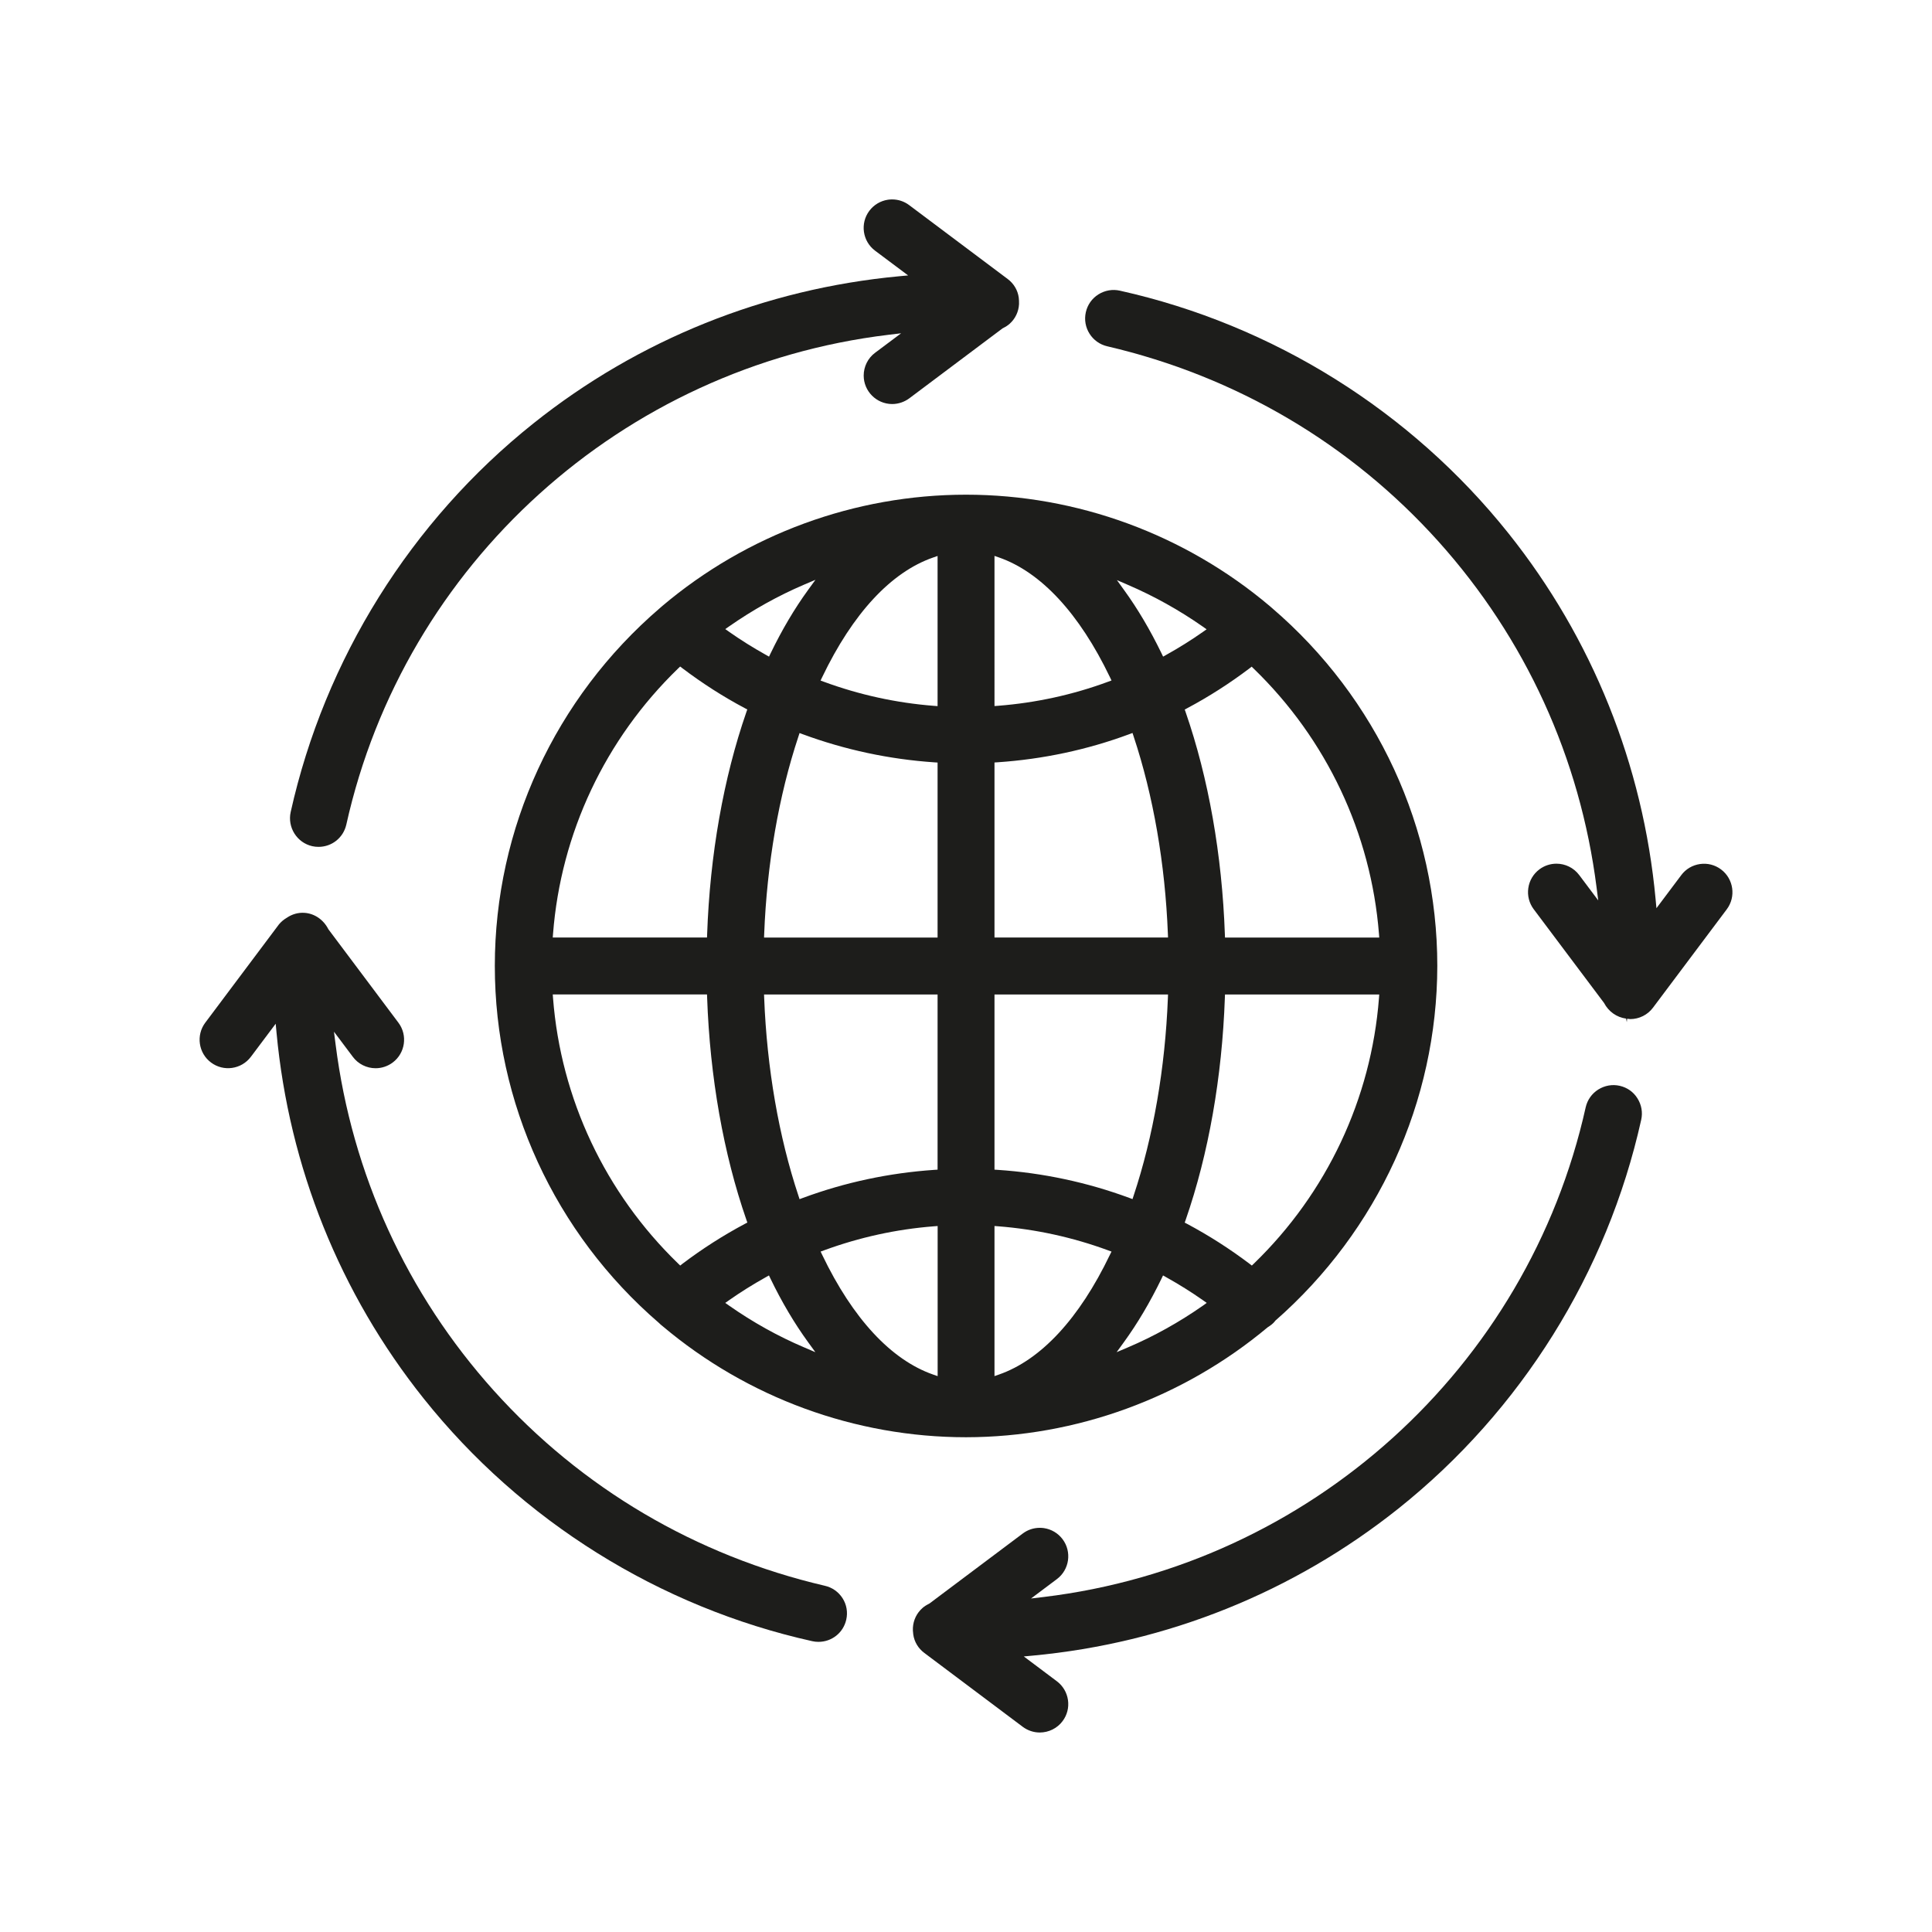 <?xml version="1.0" encoding="utf-8"?>
<!-- Generator: Adobe Illustrator 26.3.0, SVG Export Plug-In . SVG Version: 6.00 Build 0)  -->
<svg version="1.1" id="Capa_1" xmlns="http://www.w3.org/2000/svg" xmlns:xlink="http://www.w3.org/1999/xlink" x="0px" y="0px"
	 viewBox="0 0 283.46 283.46" style="enable-background:new 0 0 283.46 283.46;" xml:space="preserve">
<style type="text/css">
	.st0{fill:#444444;}
	.st1{fill:#D8D8D8;}
	.st2{fill:#ADADAD;}
	.st3{fill:#F1F1F1;}
	.st4{fill:#5B5B5B;}
	.st5{fill:#3C3C3C;}
	.st6{fill:#E32712;}
	.st7{fill:#C01011;}
	.st8{fill:#C00D0D;}
	.st9{fill:#EBEBEB;}
	.st10{fill:#DBDBDB;}
	.st11{fill:#ABABAB;}
	.st12{fill:#6C6C6C;}
	.st13{fill:#5C5C5C;}
	.st14{fill:#919191;}
	.st15{fill:#808080;}
	.st16{fill:#E3E3E3;}
	.st17{fill:#CCCCCC;}
	.st18{fill:#EAEAEA;}
	.st19{fill:#BBBBBB;}
	.st20{fill:#CACACA;}
	.st21{fill:#B2B2B2;}
	.st22{fill:#F2F2F2;}
	.st23{fill:#FFFFFF;}
	.st24{fill:#8B8B8B;}
	.st25{fill:#818181;}
	.st26{fill:#1D1D1B;}
	.st27{fill:#D3D3D3;}
	.st28{fill:#ECECEC;}
	.st29{fill:#831011;}
	.st30{fill:#727272;}
	.st31{fill:#595959;}
	.st32{fill:#E4E4E4;}
	.st33{fill:#F3F3F3;}
	.st34{fill:#CFCFCF;}
	.st35{fill:#D4D4D4;}
	.st36{fill:#7D7D7D;}
	.st37{fill:#959595;}
	.st38{fill:#EDEDED;}
	.st39{fill:#F8F8F8;}
	.st40{fill:#C8C8C8;}
	.st41{fill:#DDDDDD;}
	.st42{fill:#C1C1C1;}
	.st43{fill:#A5A5A5;}
	.st44{fill:#E5E5E5;}
	.st45{fill:#D1D1D1;}
	.st46{fill:#FF4012;}
	.st47{fill:#D9D9D9;}
	.st48{fill:#B1B1B1;}
	.st49{fill:#C6C6C5;}
	.st50{fill:#B6B6B6;}
	.st51{fill:#E7E7E7;}
	.st52{fill:#DCDCDC;}
	.st53{fill:#3D3D3D;}
	.st54{fill:#191919;}
	.st55{fill:#575757;}
	.st56{fill:#D2D2D2;}
	.st57{fill:#B8B8B8;}
	.st58{fill:#C0C0C0;}
	.st59{fill:#BDBDBD;}
	.st60{fill:#A2A2A2;}
	.st61{fill:#868686;}
	.st62{fill:#6F6F6E;}
	.st63{fill:#F5F5F5;}
	.st64{fill:#E8E8E8;}
	.st65{fill:#D0D0D0;}
	.st66{fill:#CDCDCD;}
	.st67{fill:#F6F6F6;}
	.st68{fill:#686868;}
	.st69{fill:#9E9E9E;}
	.st70{fill:#C6C6C6;}
	.st71{fill:#A4A4A4;}
	.st72{fill:#A6A6A6;}
	.st73{fill:#D7D7D7;}
	.st74{fill:#8C8C8C;}
	.st75{fill:#D5D5D5;}
	.st76{fill:#FF1011;}
	.st77{fill:#D2D2D7;}
	.st78{fill:#BEEBFA;}
	.st79{fill:#96C8EF;}
	.st80{fill:#43839A;}
	.st81{fill:#186A81;}
	.st82{fill:#EBEBF0;}
	.st83{fill:#FFF4F4;}
	.st84{fill:#005167;}
	.st85{fill:#7F6D67;}
	.st86{fill:#635550;}
	.st87{fill:#F4F3F2;}
	.st88{fill:#DCD6D4;}
	.st89{fill:#604080;}
	.st90{fill:#522866;}
	.st91{fill:#FFEE99;}
	.st92{fill:#FFDD33;}
	.st93{fill:#E6D7CF;}
	.st94{fill:#A66B6B;}
	.st95{fill:#C48958;}
	.st96{fill:#F2ECE6;}
	.st97{fill:#FFF5F5;}
	.st98{fill:#E62E6B;}
	.st99{fill:#FF6666;}
	.st100{fill:#FFC34D;}
	.st101{fill:#F79534;}
	.st102{fill:#DB771D;}
	.st103{fill:#FFCC4D;}
	.st104{fill:#A8B0BC;}
	.st105{fill:#8892A0;}
	.st106{fill:#4D5D7A;}
	.st107{fill:#243242;}
	.st108{fill:#758190;}
	.st109{fill:#E7E4DD;}
	.st110{fill:#669E4F;}
	.st111{fill:#78B75B;}
	.st112{fill:#5B4A49;}
	.st113{fill:#353030;}
	.st114{fill:#76C480;}
	.st115{fill:#469B69;}
	.st116{fill:#EFB09A;}
	.st117{fill:#E29881;}
	.st118{fill:#E56D48;}
	.st119{fill:#BF433A;}
	.st120{fill:#FFDCC0;}
	.st121{fill:#F0AE42;}
	.st122{fill:#4C6CB5;}
	.st123{fill:#C8CDED;}
	.st124{fill:#3B5892;}
	.st125{fill:#78A0D4;}
	.st126{fill:#474747;}
	.st127{fill:#E2E7F6;}
	.st128{fill:#E37500;}
	.st129{fill:#FF9E00;}
	.st130{fill:#CDE1E6;}
	.st131{fill:#FFD92E;}
	.st132{fill:#3E3373;}
	.st133{fill:#300253;}
	.st134{fill:#574D8C;}
	.st135{fill:#EA9D2D;}
	.st136{fill:#FBB540;}
	.st137{fill:#5D70B3;}
	.st138{fill:#CF5252;}
	.st139{fill:#FDC9A6;}
	.st140{fill:#683B0D;}
	.st141{fill:#F1746A;}
	.st142{fill:#4162AA;}
	.st143{fill:#F6BB92;}
	.st144{fill:#029532;}
	.st145{fill:#02A437;}
	.st146{fill:#FFDA2D;}
	.st147{fill:#EEBF00;}
	.st148{fill:#D94F88;}
	.st149{fill:#FF7CB9;}
	.st150{fill:#F2F2FC;}
	.st151{fill:#D8D8FC;}
	.st152{fill:#47568C;}
	.st153{fill:#2C3B73;}
	.st154{fill:#64E1DC;}
	.st155{fill:#00C8C8;}
	.st156{fill:#FFB74F;}
	.st157{fill:#FFF5CB;}
	.st158{fill:#FFE047;}
	.st159{fill:#FFE352;}
	.st160{fill:#6E83B7;}
	.st161{fill:#80D6FB;}
	.st162{fill:#46BEE8;}
	.st163{fill:#FDBF00;}
	.st164{fill:#FF9100;}
	.st165{fill:#25D9F8;}
	.st166{fill:#00C0F1;}
	.st167{fill:#61729B;}
	.st168{fill:#EFE2DD;}
	.st169{fill:#7FE881;}
	.st170{fill:#5BC980;}
	.st171{fill:#4D6699;}
	.st172{fill:#404B80;}
	.st173{fill:#FFBE40;}
	.st174{fill:#FF9F40;}
	.st175{fill:#F9F4F3;}
	.st176{fill:#F0E6E1;}
	.st177{fill:#FF6673;}
	.st178{fill:#B3CCFF;}
	.st179{fill:#7ED96C;}
	.st180{fill:#48B348;}
	.st181{fill:#CDE2FF;}
	.st182{fill:#D3D3D8;}
	.st183{fill:#00ABE9;}
	.st184{fill:#0095FF;}
	.st185{fill:#BA6D59;}
	.st186{fill:#A64E4E;}
	.st187{fill:#FDD82E;}
	.st188{fill:#FBBD00;}
	.st189{fill:#FC7267;}
	.st190{fill:#E6225C;}
	.st191{fill:#FFDBCC;}
	.st192{fill:#FDBBA7;}
	.st193{fill:#FDF3F3;}
	.st194{fill:#EBE4F0;}
	.st195{fill:#953C3C;}
	.st196{fill:#BDE55E;}
	.st197{fill:#5AC77F;}
	.st198{fill:#7CE2F8;}
	.st199{fill:#47C8E4;}
	.st200{fill:#D18D28;}
	.st201{fill:#C7463B;}
	.st202{fill:#6F7478;}
	.st203{fill:#428DC5;}
	.st204{fill:#878787;}
	.st205{fill:#62666A;}
	.st206{fill:#4799CF;}
	.st207{fill:#3775A4;}
	.st208{fill:#52B0EE;}
	.st209{fill:#DADADA;}
	.st210{fill:#9C9B9B;}
	.st211{fill:#545454;}
	.st212{fill:#9B9B9B;}
	.st213{fill:#4D4D4D;}
	.st214{fill:#B5B5B5;}
	.st215{fill:#CBCBCB;}
	.st216{fill:#B3B3B3;}
	.st217{fill:#C2C2C2;}
	.st218{fill:#C7C7C7;}
	.st219{fill:#AEAEAE;}
	.st220{fill:#D22712;}
	.st221{fill:#9A0D0D;}
	.st222{fill:#C4C4C4;}
	.st223{fill:#F7F7F7;}
	.st224{fill:#E6E6E6;}
	.st225{fill:#BABABA;}
	.st226{fill:#999999;}
</style>
<g>
	<path class="st26" d="M239.19,149.52C239.19,149.52,239.19,149.52,239.19,149.52c1.3,0,2.55-0.62,3.33-1.67l10.83-14.44
		c1.38-1.84,1-4.46-0.83-5.84c-0.89-0.67-1.99-0.96-3.1-0.8c-1.1,0.16-2.08,0.73-2.75,1.63l-3.64,4.85l-0.12-1.29
		c-1.83-19.73-9.3-38.31-21.59-53.71c-14.33-17.96-34.57-30.6-57-35.6c-1.09-0.25-2.21-0.05-3.16,0.54c-0.95,0.6-1.6,1.52-1.85,2.62
		c-0.51,2.25,0.91,4.49,3.15,5c18.91,4.41,35.71,14.31,48.58,28.63c12.77,14.22,20.8,31.78,23.21,50.8l0.24,1.87l-2.79-3.72
		c-0.82-1.09-2.07-1.67-3.34-1.67c-0.87,0-1.75,0.27-2.5,0.83c-0.89,0.67-1.47,1.64-1.63,2.75c-0.16,1.1,0.12,2.2,0.79,3.1
		l10.32,13.75c0.67,1.28,1.86,2.11,3.24,2.3l0.1,0.52l0,0l0,0l0.05-0.5L239.19,149.52z"/>
	<path class="st26" d="M121.01,232.66L121.01,232.66c-18.9-4.41-35.69-14.31-48.56-28.63c-12.77-14.21-20.8-31.77-23.21-50.78
		L49,151.37l2.77,3.69c0.78,1.05,2.03,1.67,3.34,1.67c0.9,0,1.79-0.3,2.51-0.84c1.84-1.38,2.22-4,0.83-5.85l-10.27-13.7
		c-0.72-1.42-2.05-2.32-3.52-2.41c-0.9-0.06-1.79,0.19-2.56,0.71c-0.49,0.29-0.86,0.61-1.17,0.98l-10.81,14.42
		c-1.38,1.84-1.01,4.47,0.84,5.85c1.84,1.38,4.46,1.01,5.85-0.84l3.64-4.85l0.12,1.29c1.84,19.73,9.3,38.3,21.6,53.71
		c14.33,17.96,34.57,30.6,57,35.59c0.3,0.07,0.61,0.1,0.91,0.1c1.97,0,3.65-1.34,4.08-3.25c0.25-1.09,0.06-2.21-0.54-3.15
		S122.09,232.9,121.01,232.66z"/>
	<path class="st26" d="M237.65,159.31c-1.08-0.25-2.2-0.05-3.15,0.54c-0.95,0.6-1.6,1.52-1.85,2.61
		c-8.52,38.27-40.49,67.14-79.53,71.85l-1.85,0.22l3.8-2.85c1.84-1.38,2.21-4.01,0.83-5.85c-0.67-0.89-1.65-1.47-2.75-1.63
		c-0.2-0.03-0.4-0.04-0.6-0.04c-0.9,0-1.77,0.29-2.5,0.84l-13.69,10.27c-0.47,0.24-0.77,0.43-1.02,0.66
		c-0.84,0.74-1.33,1.76-1.4,2.88c-0.02,0.28,0,0.56,0.04,0.86l0.01,0.12c0.15,1.09,0.73,2.06,1.63,2.73l14.43,10.83
		c0.72,0.54,1.6,0.84,2.5,0.84c1.32,0,2.57-0.62,3.35-1.67c0.67-0.89,0.95-1.99,0.79-3.1c-0.16-1.1-0.74-2.08-1.63-2.75l-4.85-3.64
		l1.29-0.12c19.72-1.84,38.29-9.31,53.7-21.6c17.96-14.33,30.6-34.57,35.59-57c0.25-1.09,0.05-2.21-0.54-3.15
		C239.67,160.21,238.74,159.56,237.65,159.31z"/>
	<path class="st26" d="M45.81,124.15L45.81,124.15c0.31,0.07,0.62,0.1,0.92,0.1c1.97,0,3.64-1.34,4.08-3.26
		c8.52-38.28,40.49-67.16,79.55-71.87l1.85-0.22l-3.82,2.86c-1.05,0.78-1.67,2.03-1.67,3.34c0,2.3,1.87,4.17,4.17,4.18
		c0.91,0,1.79-0.3,2.51-0.83l13.69-10.27c0.49-0.25,0.8-0.45,1.06-0.69c0.82-0.74,1.3-1.76,1.36-2.85c0-0.04-0.01-0.08,0-0.12
		c0-0.3,0-0.52-0.03-0.74l-0.01-0.12c-0.15-1.09-0.73-2.06-1.63-2.73l-14.44-10.83c-0.73-0.55-1.6-0.84-2.5-0.84
		c-0.2,0-0.4,0.01-0.6,0.04c-1.1,0.16-2.08,0.74-2.75,1.63c-1.38,1.84-1.01,4.46,0.84,5.85l4.85,3.63l-1.29,0.12
		c-19.72,1.84-38.29,9.3-53.7,21.6c-17.96,14.33-30.6,34.57-35.6,57.01C42.15,121.4,43.57,123.64,45.81,124.15z"/>
	<path class="st26" d="M186.64,89.22c-0.15-0.13-0.22-0.2-0.31-0.27c-12.49-10.56-28.32-16.37-44.6-16.37
		c-16.28,0-32.11,5.8-44.57,16.34l-0.02,0.02c-0.1,0.08-0.2,0.17-0.29,0.25c-15.43,13.24-24.25,32.37-24.25,52.53
		c0,20.1,8.78,39.19,24.08,52.38c0.18,0.18,0.34,0.32,0.51,0.45c12.48,10.53,28.29,16.32,44.55,16.32
		c16.13-0.02,31.84-5.75,44.25-16.13c0.48-0.3,0.8-0.56,1.04-0.86c0.02-0.04,0.04-0.07,0.07-0.1
		c15.11-13.23,23.75-32.19,23.78-52.06C210.88,121.55,202.04,102.42,186.64,89.22z M106.98,91.9c3.48-2.43,7.18-4.49,10.99-6.12
		l1.67-0.71l-1.06,1.46c-2,2.75-3.86,5.89-5.52,9.33l-0.23,0.48l-0.46-0.26c-1.88-1.05-3.69-2.18-5.38-3.37l-0.58-0.41L106.98,91.9z
		 M81.14,137.02c1.14-14.76,7.65-28.58,18.34-38.93l0.31-0.3l0.34,0.26c2.91,2.2,5.98,4.17,9.13,5.84l0.38,0.2l-0.14,0.4
		c-3.35,9.67-5.34,20.94-5.75,32.58l-0.02,0.48H81.1L81.14,137.02z M99.8,185.68l-0.31-0.3c-10.69-10.35-17.21-24.18-18.35-38.94
		l-0.04-0.54h22.63l0.02,0.48c0.41,11.65,2.4,22.92,5.76,32.59l0.14,0.4l-0.38,0.2c-3.15,1.68-6.22,3.64-9.13,5.84L99.8,185.68z
		 M117.97,197.68c-3.81-1.62-7.51-3.68-10.98-6.11l-0.58-0.41l0.58-0.41c1.68-1.18,3.49-2.31,5.37-3.36l0.46-0.26l0.23,0.48
		c1.66,3.44,3.52,6.57,5.52,9.32l1.06,1.46L117.97,197.68z M137.56,201.9l-0.66-0.23c-6.16-2.15-11.78-8.21-16.26-17.54l-0.24-0.5
		l0.52-0.19c5.17-1.9,10.59-3.09,16.11-3.52l0.54-0.04V201.9z M137.56,171.61l-0.47,0.03c-6.63,0.45-13.12,1.83-19.3,4.12
		l-0.48,0.18l-0.16-0.49c-2.89-8.69-4.63-18.73-5.03-29.02l-0.02-0.52h25.46V171.61z M137.56,137.56h-25.46l0.02-0.52
		c0.4-10.28,2.14-20.31,5.03-29l0.16-0.49l0.48,0.18c6.18,2.28,12.67,3.67,19.3,4.12l0.47,0.03V137.56z M137.56,103.6l-0.54-0.04
		c-5.52-0.43-10.94-1.62-16.11-3.52l-0.52-0.19l0.24-0.5c4.48-9.34,10.1-15.41,16.27-17.55l0.66-0.23V103.6z M183.64,97.81l0.31,0.3
		c10.69,10.35,17.21,24.17,18.37,38.91l0.04,0.54h-22.63l-0.02-0.48c-0.41-11.64-2.4-22.91-5.75-32.58l-0.14-0.4l0.38-0.2
		c3.14-1.67,6.2-3.63,9.1-5.82L183.64,97.81z M165.53,85.83c3.79,1.63,7.47,3.68,10.92,6.09l0.58,0.41l-0.58,0.41
		c-1.68,1.18-3.47,2.3-5.34,3.34l-0.46,0.26l-0.23-0.48c-1.66-3.42-3.5-6.54-5.49-9.28l-1.06-1.47L165.53,85.83z M145.91,81.56
		l0.66,0.23c6.16,2.15,11.79,8.22,16.27,17.55l0.24,0.5l-0.52,0.19c-5.17,1.91-10.59,3.09-16.11,3.52l-0.54,0.04V81.56z
		 M145.91,111.87l0.47-0.03c6.63-0.45,13.13-1.83,19.3-4.12l0.48-0.18l0.16,0.49c2.89,8.69,4.63,18.72,5.03,29l0.02,0.52h-25.46
		V111.87z M145.91,145.91h25.46l-0.02,0.52c-0.4,10.29-2.14,20.32-5.03,29.01l-0.16,0.49l-0.48-0.18
		c-6.17-2.28-12.67-3.67-19.3-4.11l-0.47-0.03V145.91z M162.83,184.13c-4.48,9.33-10.1,15.39-16.26,17.54l-0.66,0.23v-22.02
		l0.54,0.04c5.52,0.43,10.94,1.62,16.11,3.52l0.52,0.19L162.83,184.13z M176.48,191.57c-3.48,2.43-7.17,4.49-10.98,6.11l-1.67,0.71
		l1.06-1.46c2-2.75,3.85-5.88,5.52-9.32l0.23-0.48l0.46,0.26c1.88,1.05,3.69,2.18,5.37,3.36l0.58,0.41L176.48,191.57z
		 M183.98,185.38l-0.31,0.3l-0.34-0.26c-2.91-2.2-5.98-4.16-9.13-5.84l-0.38-0.2l0.14-0.4c3.36-9.68,5.34-20.94,5.75-32.59
		l0.02-0.48h22.63l-0.04,0.54C201.18,161.21,194.67,175.03,183.98,185.38z"/>
</g>
</svg>
